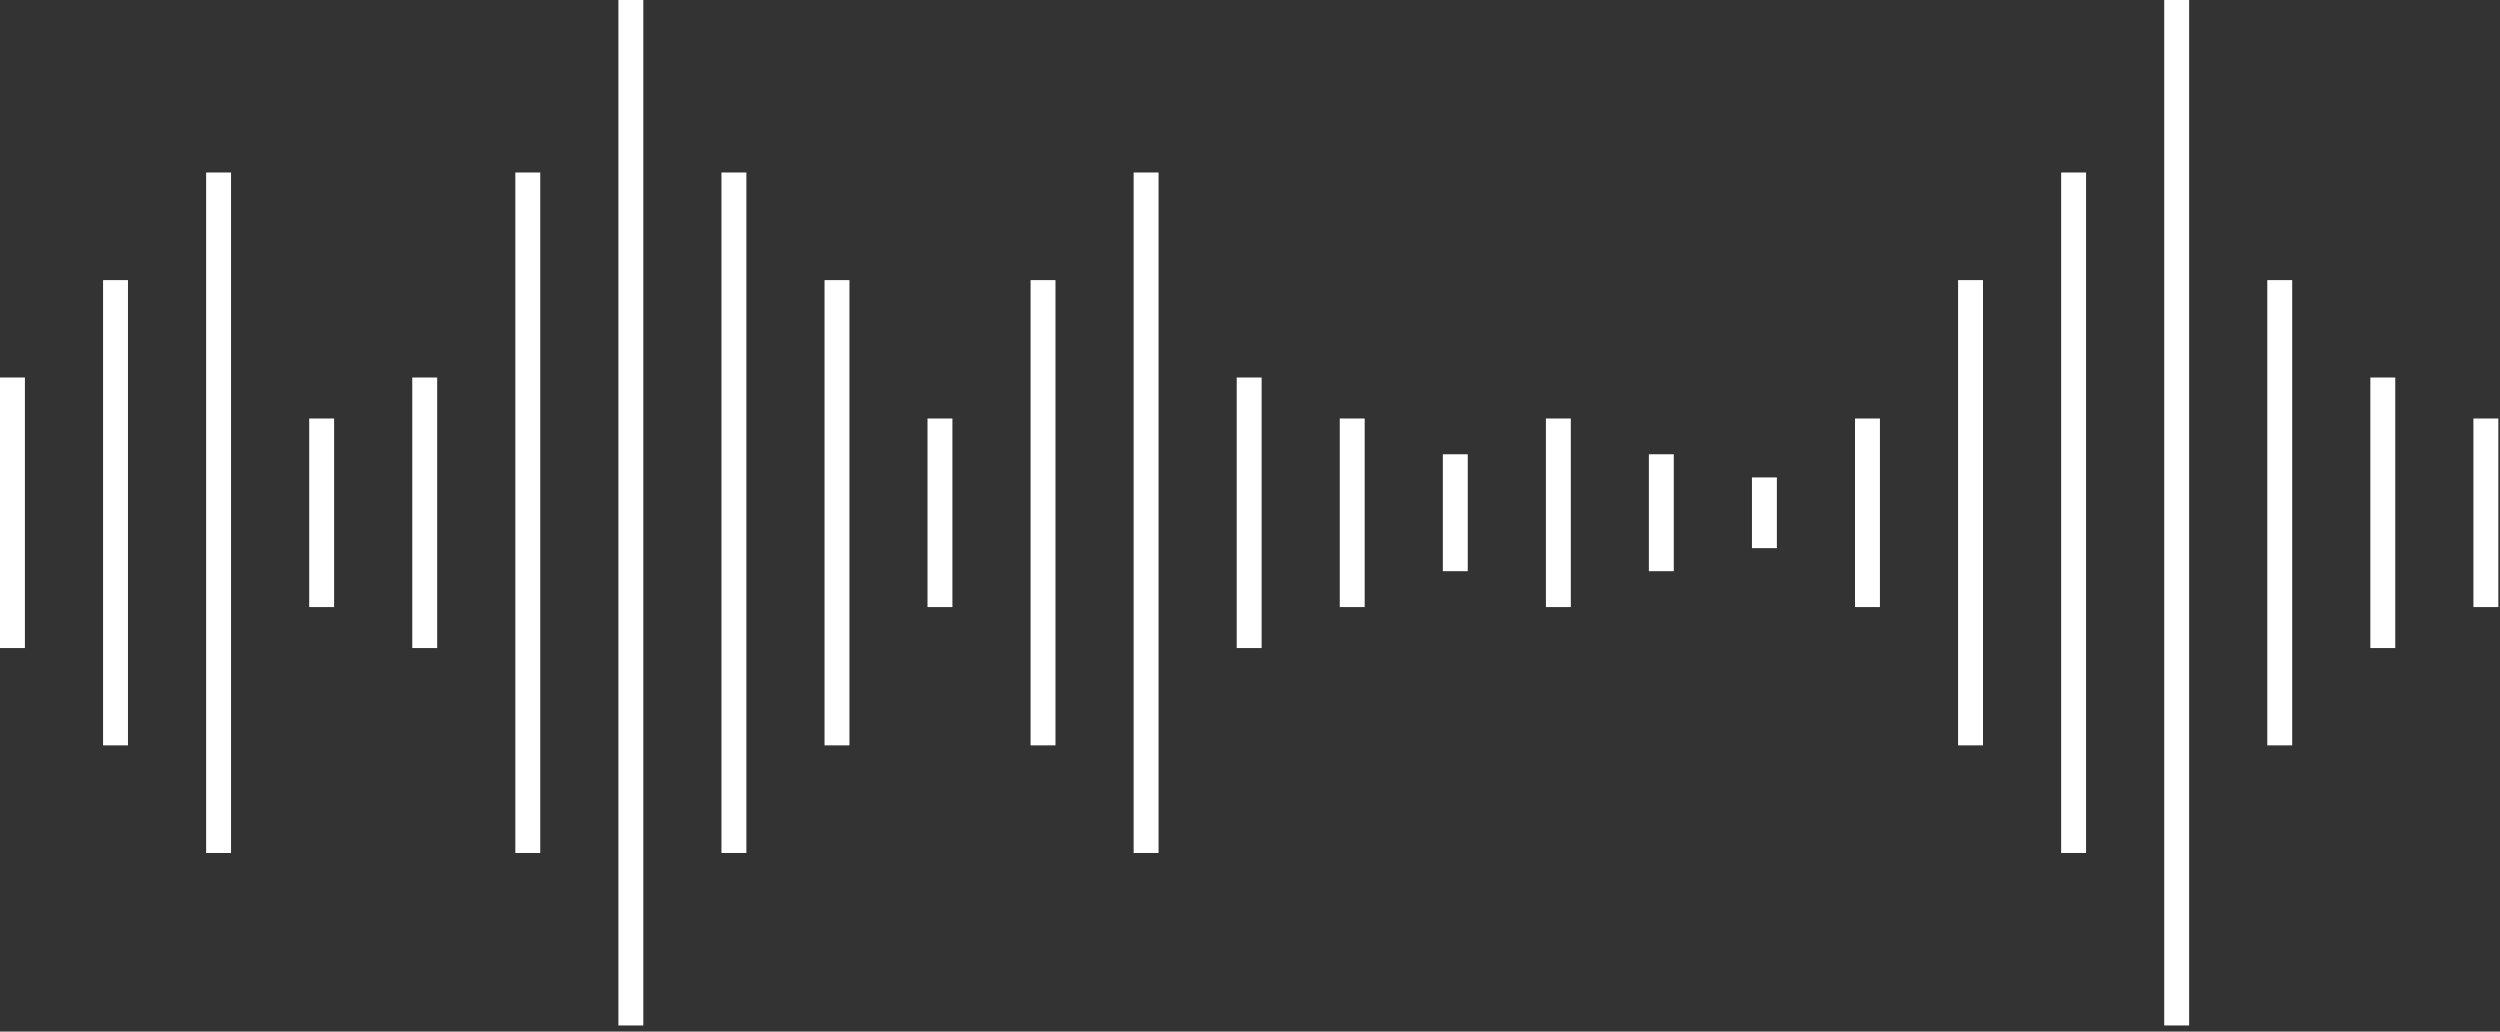 <?xml version="1.0" encoding="UTF-8" standalone="no"?>
<!DOCTYPE svg PUBLIC "-//W3C//DTD SVG 1.1//EN" "http://www.w3.org/Graphics/SVG/1.1/DTD/svg11.dtd">
<svg width="100%" height="100%" viewBox="0 0 269 111" version="1.1" xmlns="http://www.w3.org/2000/svg" xmlns:xlink="http://www.w3.org/1999/xlink" xml:space="preserve" xmlns:serif="http://www.serif.com/" style="fill-rule:evenodd;clip-rule:evenodd;stroke-linejoin:round;stroke-miterlimit:2;">
    <rect x="0" y="0" width="269" height="111" fill="#333333" stroke="none"/>
    <rect x="0" y="40.62" width="2.68" height="29.11" style="fill:#fff;"/>
    <rect x="11.09" y="30.14" width="2.68" height="50.06" style="fill:#fff;"/>
    <rect x="22.18" y="18.56" width="2.68" height="73.22" style="fill:#fff;"/>
    <rect x="33.27" y="45.03" width="2.68" height="20.29" style="fill:#fff;"/>
    <rect x="44.36" y="40.62" width="2.68" height="29.11" style="fill:#fff;"/>
    <rect x="55.45" y="18.56" width="2.68" height="73.22" style="fill:#fff;"/>
    <rect x="66.54" y="0" width="2.68" height="110.34" style="fill:#fff;"/>
    <rect x="77.63" y="18.56" width="2.68" height="73.22" style="fill:#fff;"/>
    <rect x="88.72" y="30.14" width="2.68" height="50.06" style="fill:#fff;"/>
    <rect x="99.8" y="45.03" width="2.68" height="20.29" style="fill:#fff;"/>
    <rect x="110.89" y="30.14" width="2.68" height="50.06" style="fill:#fff;"/>
    <rect x="121.98" y="18.56" width="2.68" height="73.22" style="fill:#fff;"/>
    <rect x="133.07" y="40.62" width="2.68" height="29.11" style="fill:#fff;"/>
    <rect x="144.16" y="45.03" width="2.68" height="20.29" style="fill:#fff;"/>
    <rect x="155.25" y="48.88" width="2.68" height="12.58" style="fill:#fff;"/>
    <rect x="166.34" y="45.03" width="2.68" height="20.29" style="fill:#fff;"/>
    <rect x="177.42" y="48.88" width="2.68" height="12.58" style="fill:#fff;"/>
    <rect x="188.51" y="51.37" width="2.68" height="7.61" style="fill:#fff;"/>
    <rect x="199.6" y="45.03" width="2.68" height="20.29" style="fill:#fff;"/>
    <rect x="210.69" y="30.14" width="2.68" height="50.06" style="fill:#fff;"/>
    <rect x="221.78" y="18.56" width="2.68" height="73.22" style="fill:#fff;"/>
    <rect x="232.87" y="0" width="2.68" height="110.34" style="fill:#fff;"/>
    <rect x="243.96" y="30.14" width="2.68" height="50.06" style="fill:#fff;"/>
    <rect x="255.05" y="40.62" width="2.68" height="29.11" style="fill:#fff;"/>
    <rect x="266.14" y="45.03" width="2.68" height="20.29" style="fill:#fff;"/>
</svg>
